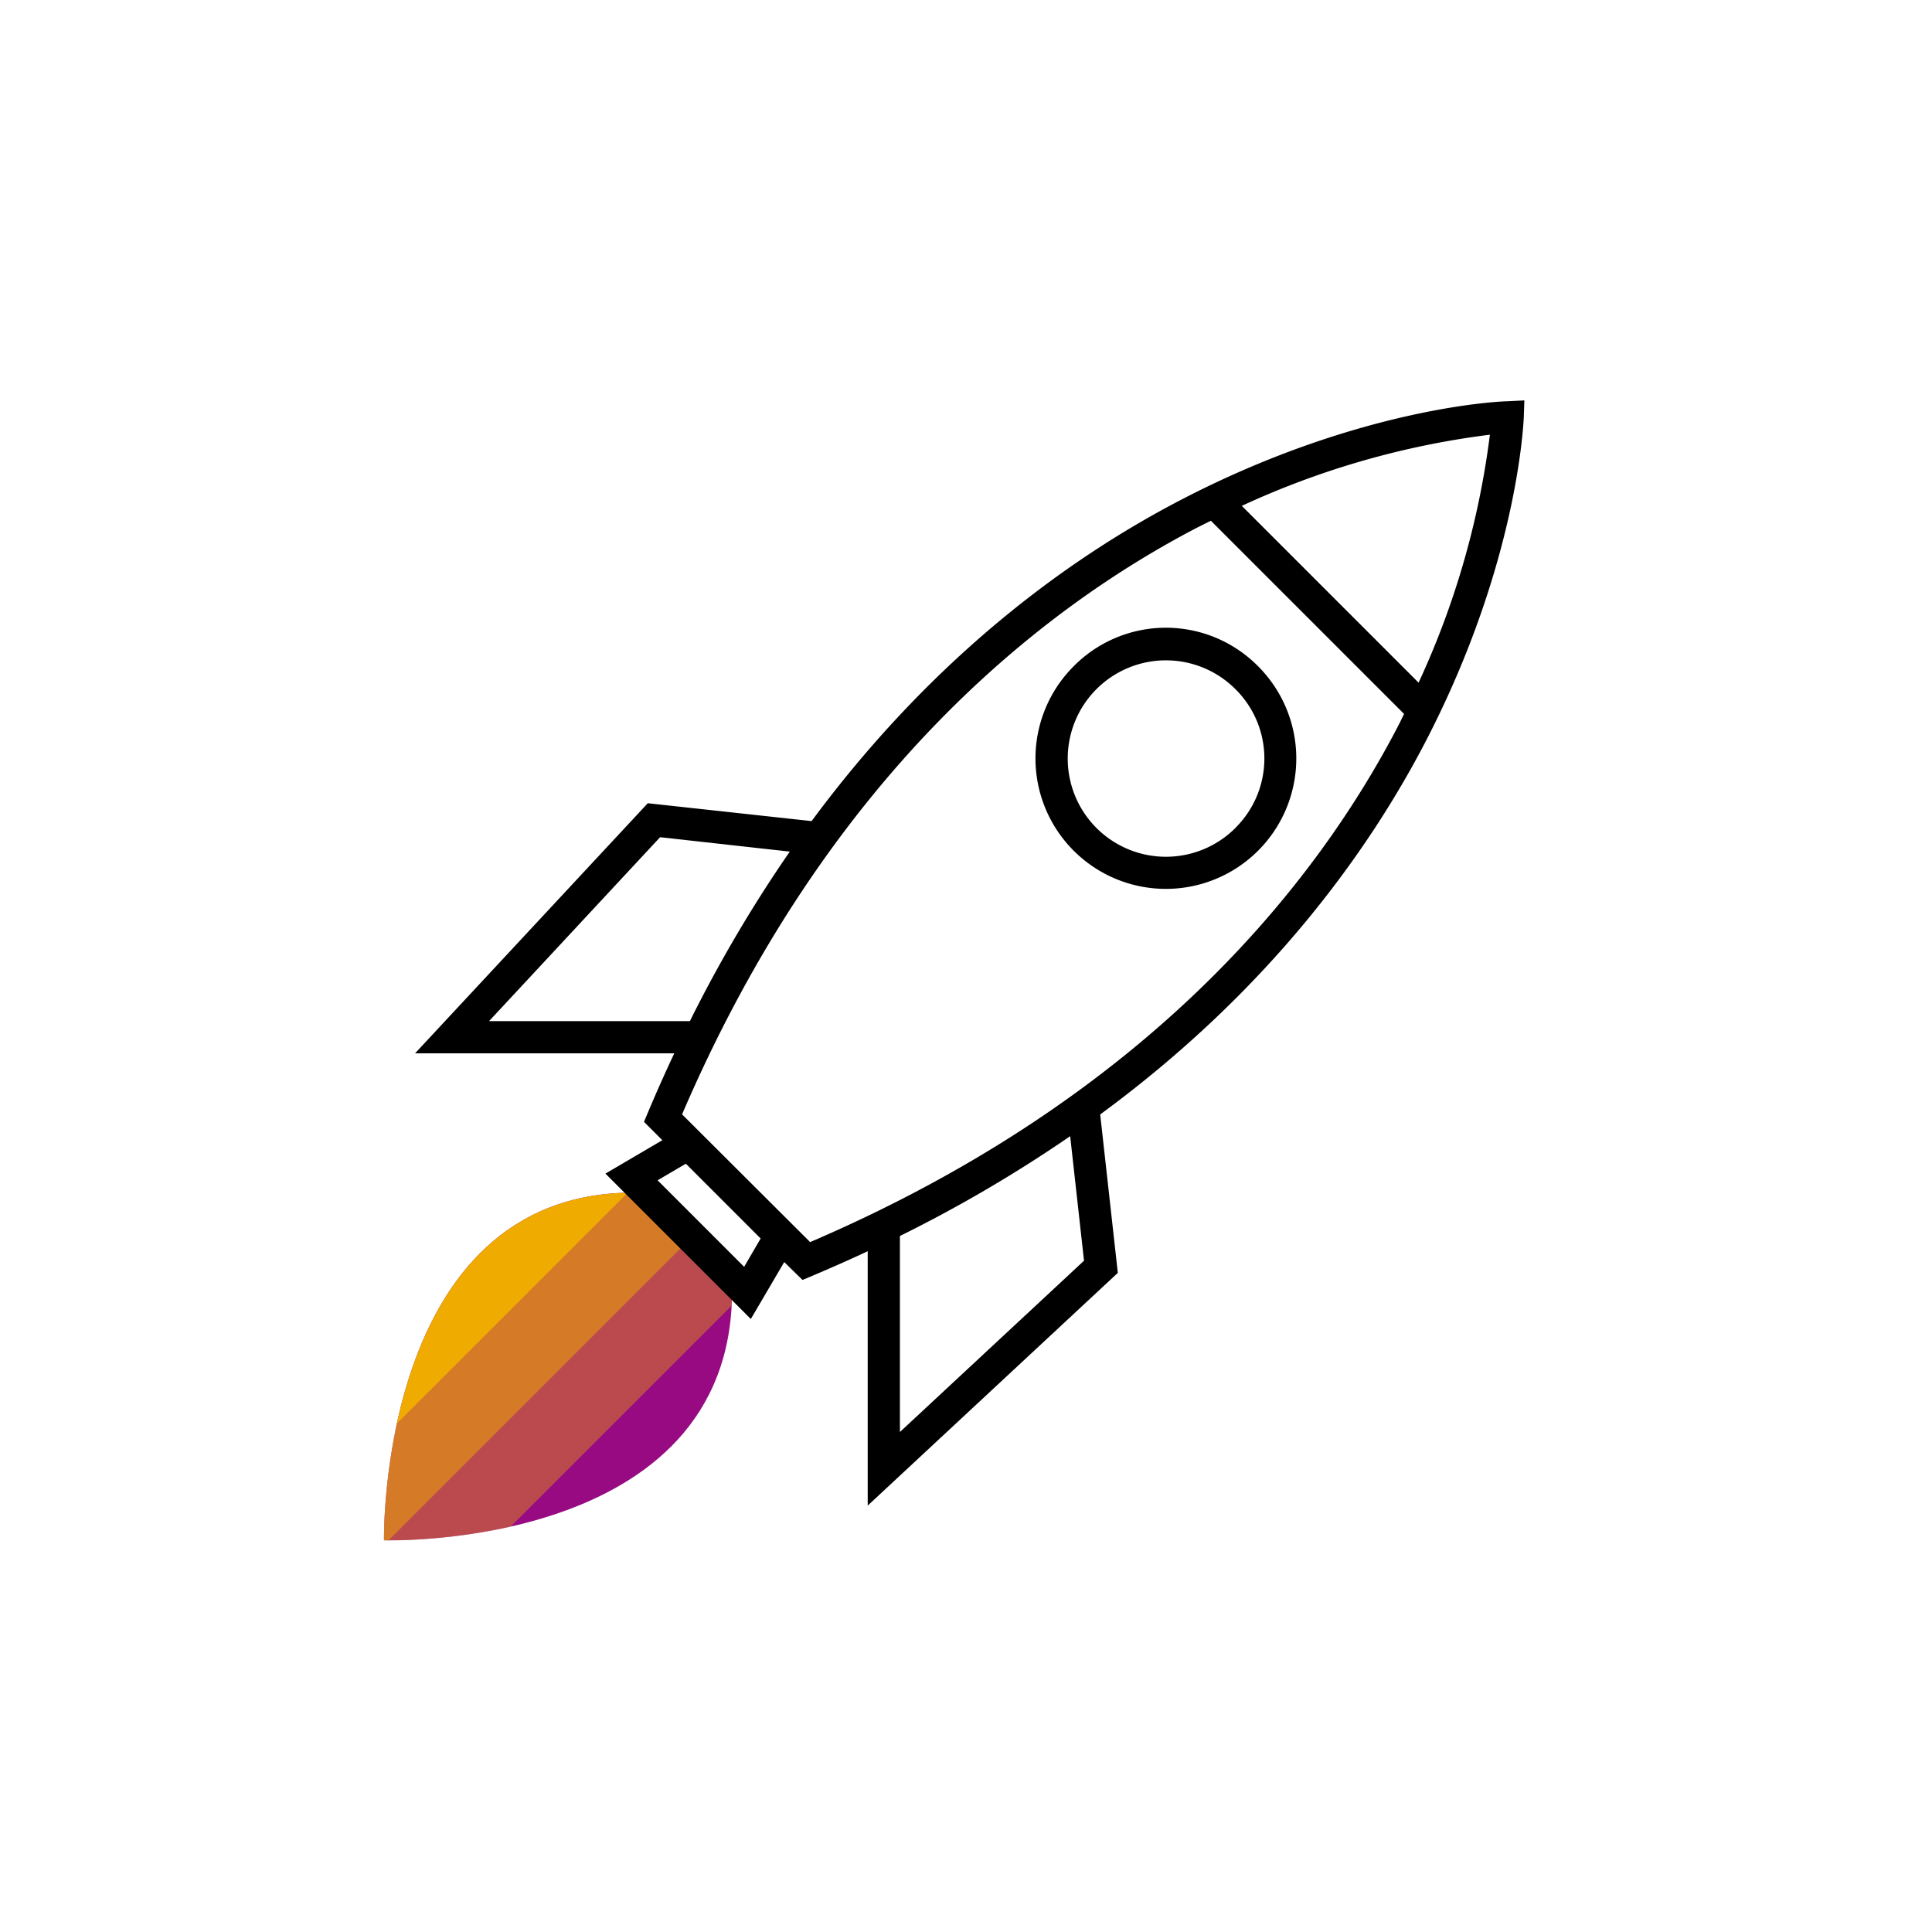 <svg id="Layer_1" data-name="Layer 1" xmlns="http://www.w3.org/2000/svg" xmlns:xlink="http://www.w3.org/1999/xlink" viewBox="0 0 240 240"><defs><style>.cls-1{fill:#970a82;}.cls-2{clip-path:url(#clip-path);}.cls-3,.cls-4,.cls-5{fill:#f0ab00;}.cls-3{opacity:0.7;}.cls-4{opacity:0.4;}</style><clipPath id="clip-path"><path class="cls-1" d="M78.7,148.15c-31.79,0-31,43.19-31,43.19s43.24,1.38,43.24-31Z"/></clipPath></defs><title>282556-pictogram</title><path class="cls-1" d="M78.7,148.15c-31.79,0-31,43.19-31,43.19s43.24,1.38,43.24-31Z"/><g class="cls-2"><rect class="cls-3" x="35.64" y="165.53" width="54" height="9.5" transform="translate(227.34 246.39) rotate(135)"/><rect class="cls-4" x="42.36" y="172.24" width="54" height="9.5" transform="translate(243.56 253.1) rotate(135)"/><rect class="cls-5" x="29.27" y="158.46" width="54" height="9.5" transform="translate(-98.93 87.59) rotate(-45)"/></g><path d="M187.2,49.85c-.72,0-18,.7-39.91,11.94C133.62,68.8,116.35,81,100.82,102L80.47,99.78,51.56,130.85h32.2c-1.11,2.36-2.19,4.77-3.24,7.27L80,139.36l2.28,2.28-7.07,4.15,18.06,18.06,4.15-7.07L99.69,159l1.24-.52c2.35-1,4.63-2,6.86-3.05v31.6l31.07-28.91-2.19-19.68c21.22-15.58,33.56-33,40.62-46.7,11.25-21.89,11.95-39.15,12-39.87l.07-2.13Zm-126.45,77L82,104l16.11,1.79A170.2,170.2,0,0,0,85.7,126.85Zm31.69,30.52L81.69,146.62l3.51-2.06,9.29,9.29Zm42.22-.76-22.87,21.28V153.54a170.92,170.92,0,0,0,21.15-12.4Zm-34-2.29L84.73,138.43c18.16-42.32,44.89-63,64.2-73l1.49-.74,24,24c-.25.5-.48,1-.74,1.49C163.68,109.44,142.94,136.15,100.61,154.31Zm75.6-69.48-22-22A104.11,104.11,0,0,1,185.08,54,104.09,104.09,0,0,1,176.21,84.83Z"/><path d="M133.37,82.77a16.2,16.2,0,1,0,22.92,0A16.1,16.1,0,0,0,133.37,82.77Zm20.09,20.09a12.2,12.2,0,1,1,0-17.26A12.12,12.12,0,0,1,153.46,102.85Z"/></svg>